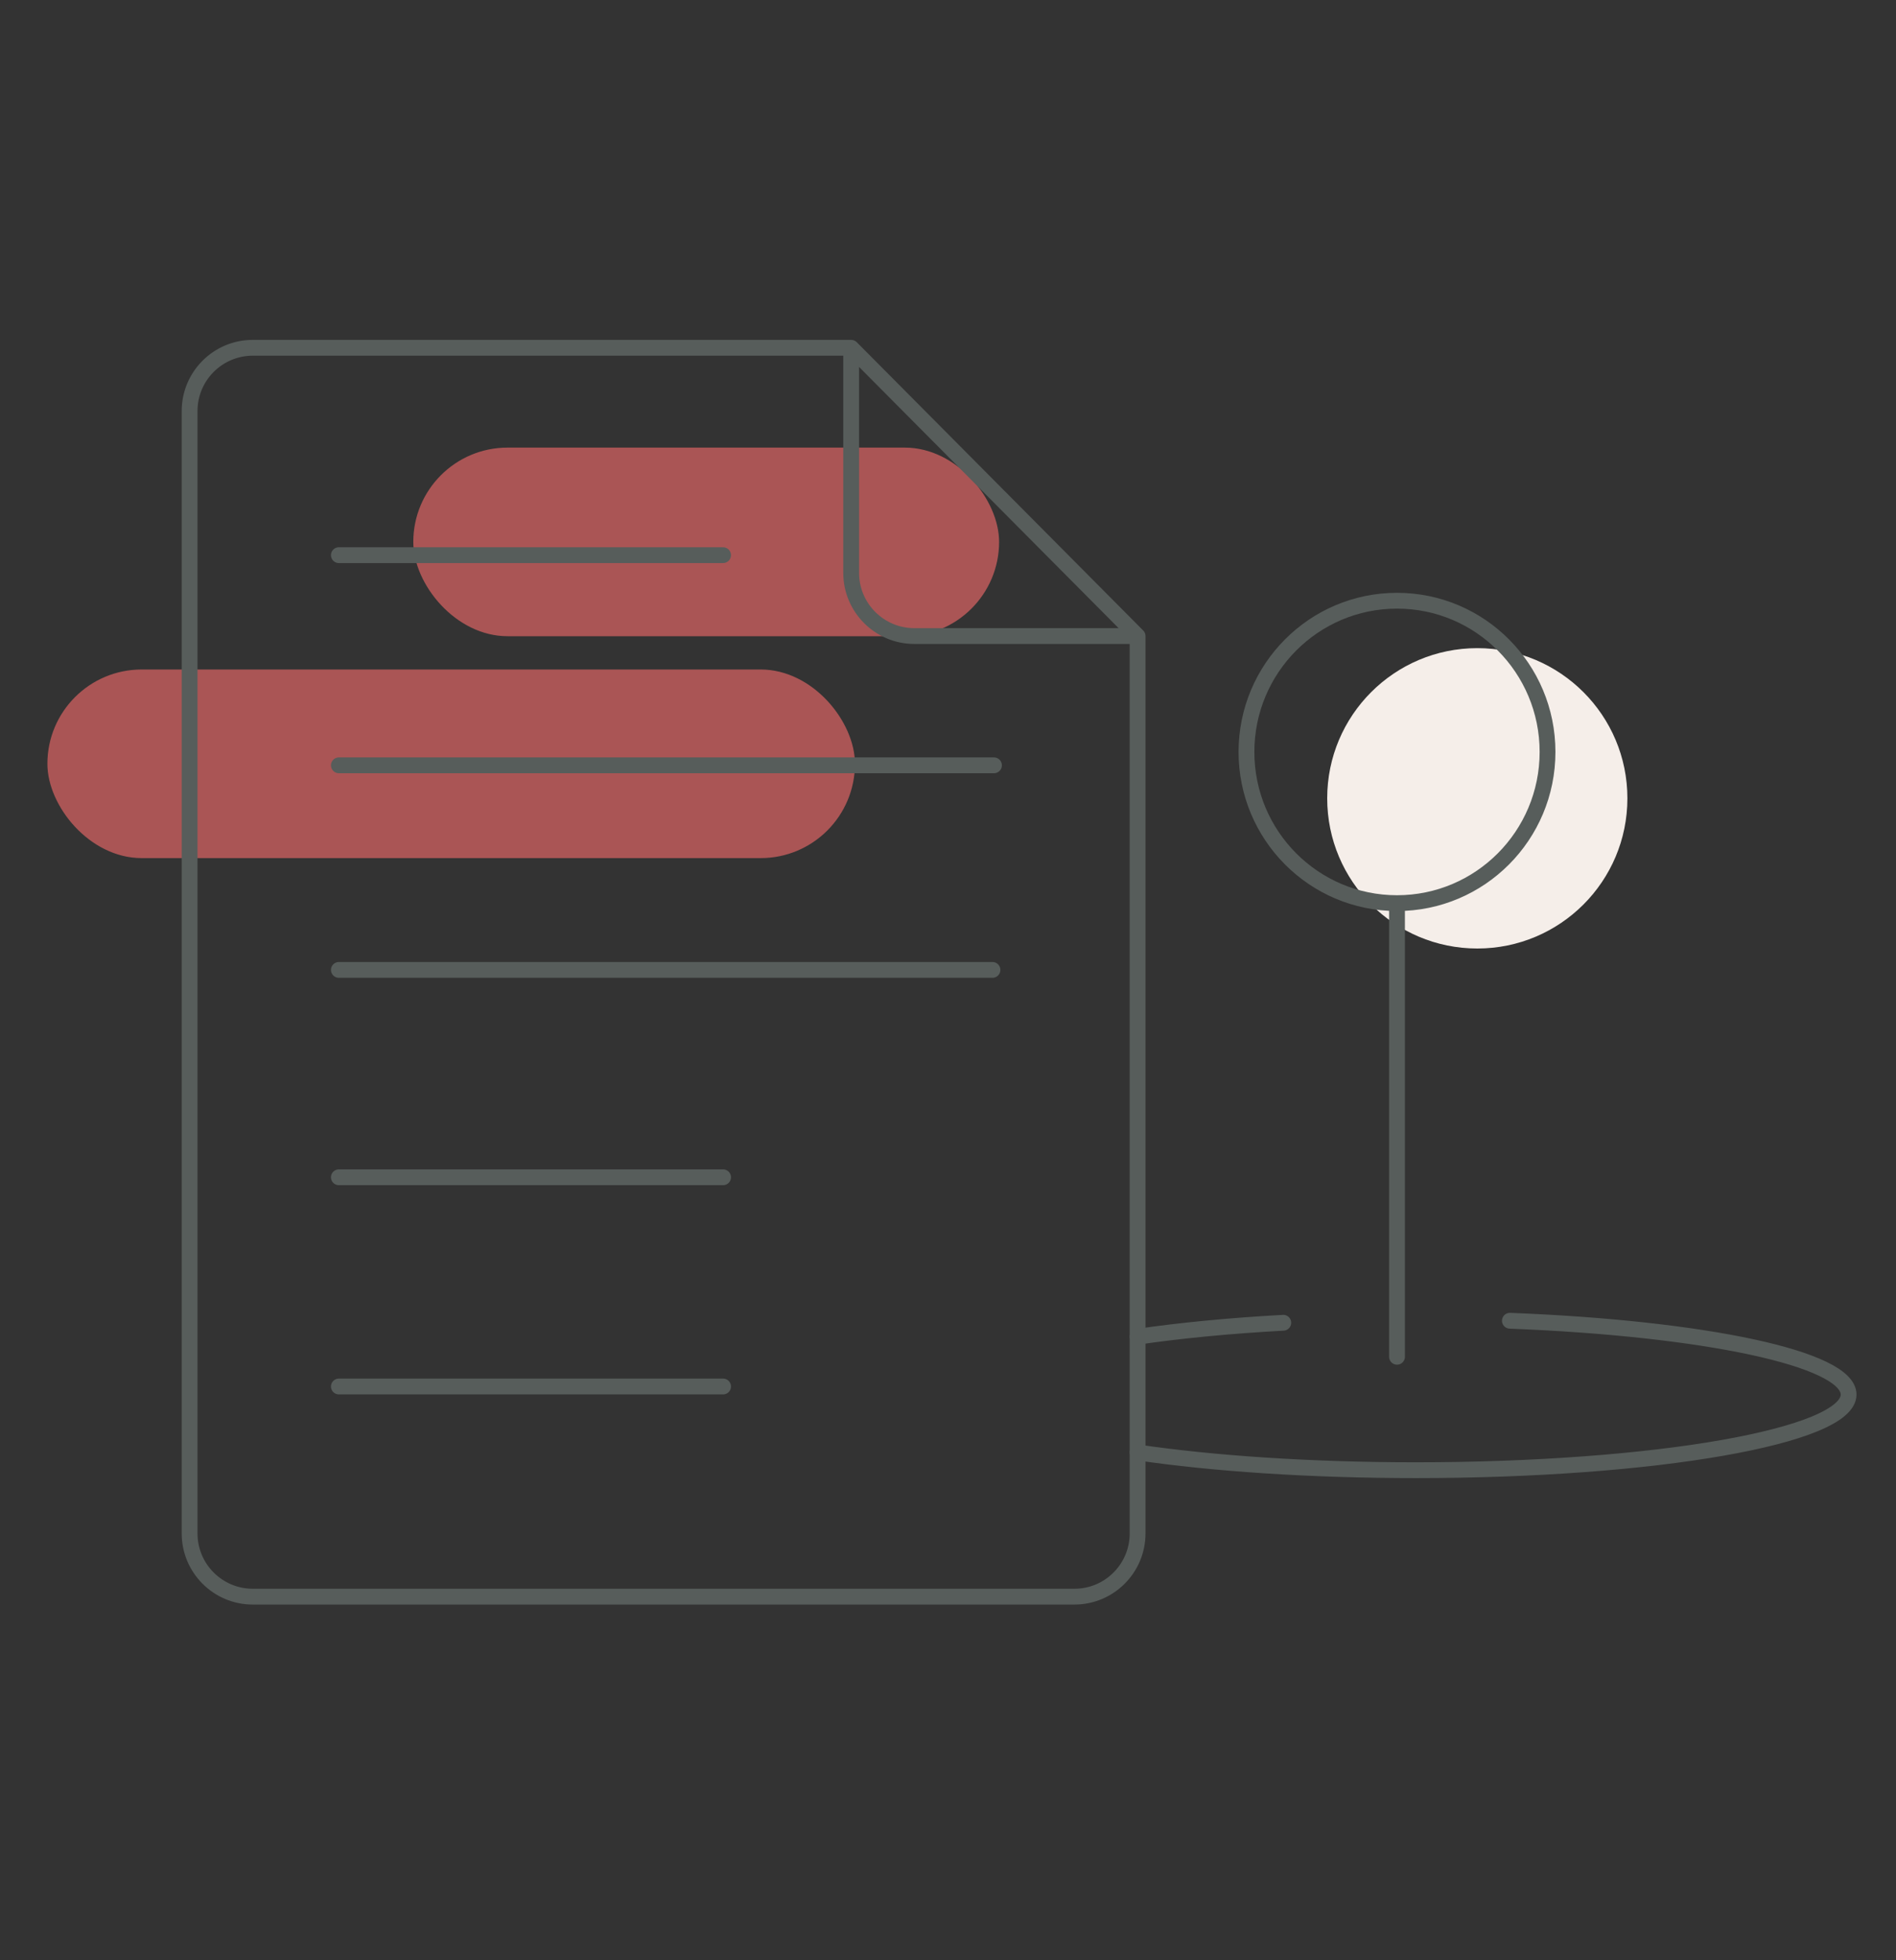 <svg width="120" height="124" viewBox="0 0 120 124" fill="none" xmlns="http://www.w3.org/2000/svg">
<rect x="0" y="0" width="120" height="124" fill="#333333" stroke="none"/>
<rect x="3" y="42.351" width="51.111" height="11.93" rx="5.965" fill="#FA6C6C" fill-opacity="0.6"/>
<rect x="26.158" y="28.315" width="37.076" height="11.93" rx="5.965" fill="#FA6C6C" fill-opacity="0.6"/>
<path d="M53.871 22H16C13.791 22 12 23.791 12 26V97C12 99.209 13.791 101 16 101H68C70.209 101 72 99.209 72 97V53.235V40.235M53.871 22L72 40.235M53.871 22V36.235C53.871 38.444 55.662 40.235 57.871 40.235H72M45.765 74.471H21.447M21.447 35.118H45.765M21.447 48.412H62.91M21.447 61.353H62.815M21.447 87.706H45.765" stroke="#575D5B" stroke-linecap="round" stroke-linejoin="round"/>
<circle cx="93.5" cy="50.5" r="9.5" fill="#F5EEE9"/>
<path d="M88.418 57.13C83.156 57.13 78.89 52.848 78.89 47.565C78.89 42.282 83.156 38 88.418 38C93.68 38 97.945 42.282 97.945 47.565C97.945 52.848 93.68 57.13 88.418 57.13ZM88.418 57.13V85.826M95.563 83.547C107.827 84.025 117 85.939 117 88.217C117 90.848 104.736 93 89.609 93C82.904 93 76.761 92.577 72 91.877M81.22 83.674C77.806 83.862 74.683 84.165 72 84.558" stroke="#575D5B" stroke-linecap="round" stroke-linejoin="round"/>
</svg>
